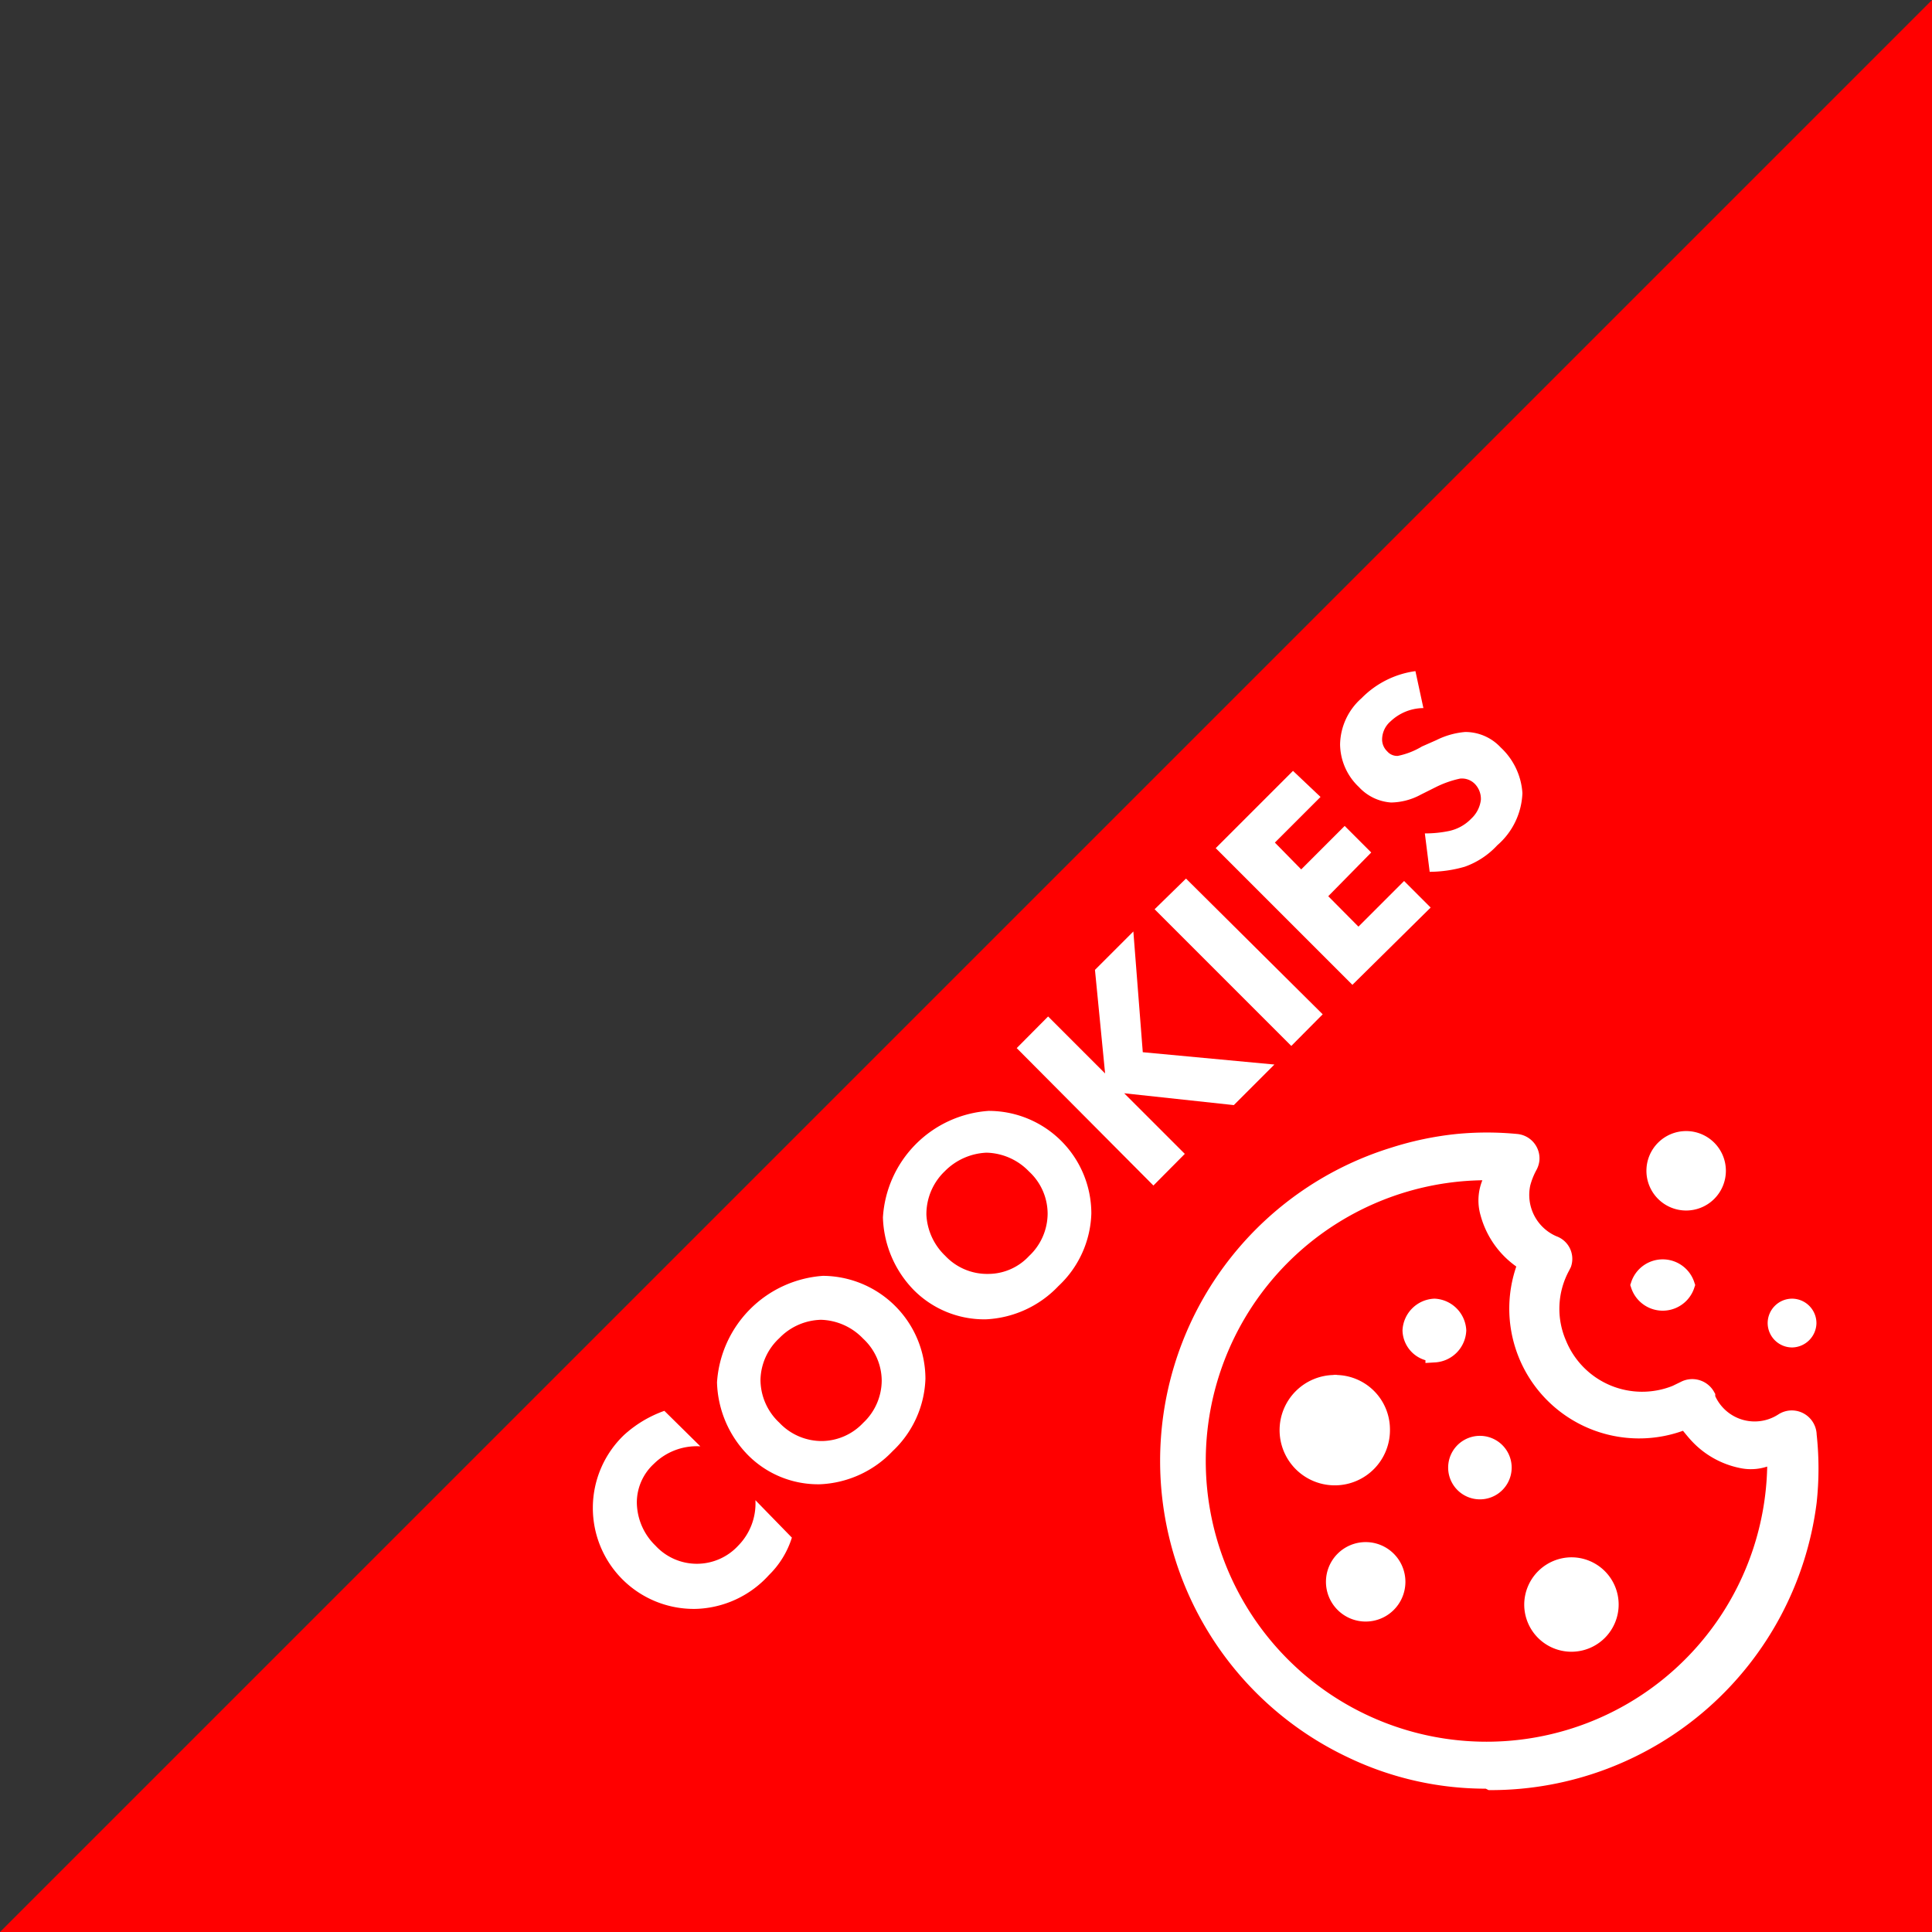 <svg xmlns="http://www.w3.org/2000/svg" viewBox="0 0 80 80"><rect x="0" y="0" width="80" height="80" fill="#333333" stroke="none"/><defs><style>.cls-1{fill:red;}.cls-2,.cls-3{fill:#fff;}.cls-2{stroke:#fff;stroke-miterlimit:10;stroke-width:0.75px;}</style></defs><title>cookiebutton</title><g id="Layer_2" data-name="Layer 2"><g id="Layer_1-2" data-name="Layer 1"><polygon class="cls-1" points="80 80 0 80 80 0 80 80"/><path class="cls-2" d="M61.61,73.69A12.81,12.81,0,0,1,56,72.44a13.2,13.2,0,0,1,1.72-24.56,13,13,0,0,1,2.62-.55,12.64,12.64,0,0,1,2.46,0,.64.64,0,0,1,.57.69.67.67,0,0,1-.08.25A3.26,3.26,0,0,0,63,49a2.24,2.24,0,0,0,1.31,2.54.62.62,0,0,1,.39.78l-.06.12a3.68,3.68,0,0,0-.14,3.22,3.78,3.78,0,0,0,4.91,2.07l.35-.17a.66.66,0,0,1,.89.26l0,.07a2.17,2.17,0,0,0,3.18,1,.65.65,0,0,1,.73,0,.66.66,0,0,1,.29.54,12.73,12.73,0,0,1,0,2.76A13.23,13.23,0,0,1,61.73,73.75Zm.26-25.19A12,12,0,1,0,73.55,60.78c0-.2,0-.4,0-.61l-.31.13a1.79,1.79,0,0,1-1.12.12,3.37,3.37,0,0,1-1.79-1c-.18-.19-.34-.41-.53-.62a5,5,0,0,1-6.53-6.57h-.13a3.44,3.44,0,0,1-1.47-2,1.85,1.85,0,0,1,.1-1.31A3.74,3.74,0,0,1,61.87,48.5Z"/><path class="cls-2" d="M68.55,48.48a1.27,1.27,0,1,1,1.27,1.27,1.27,1.27,0,0,1-1.27-1.27Z"/><path class="cls-2" d="M69.8,53.21a1,1,0,0,1-1.9,0,1,1,0,0,1,1.9,0Z"/><path class="cls-2" d="M74.84,54.79a.65.65,0,0,1-.63.63.64.64,0,0,1-.64-.63.64.64,0,0,1,.64-.64.64.64,0,0,1,.63.64Z"/><path class="cls-2" d="M57.18,59.19a1.91,1.91,0,1,1-1.92-1.88.06.06,0,0,1,.06,0A1.88,1.88,0,0,1,57.18,59.19Z"/><path class="cls-2" d="M65.07,64.86a1.58,1.58,0,1,1-1.58,1.58v0A1.59,1.59,0,0,1,65.07,64.86Z"/><path class="cls-2" d="M57.82,65.5a1.27,1.27,0,1,1-1.27-1.27A1.27,1.27,0,0,1,57.82,65.5Z"/><path class="cls-2" d="M62.22,60.77a.94.94,0,1,1-1.88,0,.94.94,0,1,1,1.88,0Z"/><path class="cls-2" d="M59.4,56a.94.94,0,0,1-.95-.91v0a1,1,0,0,1,.95-.94h0a1,1,0,0,1,.94.94,1,1,0,0,1-.94.95Z"/><path class="cls-3" d="M32.79,63.67a3.72,3.72,0,0,1-.95,1.55,4.25,4.25,0,0,1-3,1.4,4.18,4.18,0,0,1-3-7.2,4.9,4.9,0,0,1,1.67-1L29,59.89a2.52,2.52,0,0,0-1.92.72,2.18,2.18,0,0,0-.71,1.59A2.52,2.52,0,0,0,27.14,64a2.33,2.33,0,0,0,3.43,0,2.49,2.49,0,0,0,.71-1.88Z"/><path class="cls-3" d="M34.06,52.83a4.27,4.27,0,0,1,4.26,4.26,4.3,4.3,0,0,1-1.36,3,4.4,4.4,0,0,1-3,1.37,4.09,4.09,0,0,1-3-1.22,4.47,4.47,0,0,1-1.27-3,4.73,4.73,0,0,1,4.39-4.41Zm-2.57,4.3a2.44,2.44,0,0,0,.78,1.78,2.41,2.41,0,0,0,1.79.76,2.38,2.38,0,0,0,1.68-.75,2.42,2.42,0,0,0,.77-1.74,2.39,2.39,0,0,0-.77-1.75A2.51,2.51,0,0,0,34,54.65a2.48,2.48,0,0,0-1.73.76A2.42,2.42,0,0,0,31.49,57.13Z"/><path class="cls-3" d="M40.93,46a4.25,4.25,0,0,1,4.26,4.25,4.28,4.28,0,0,1-1.36,3,4.42,4.42,0,0,1-3,1.38,4.11,4.11,0,0,1-3-1.22,4.49,4.49,0,0,1-1.27-3A4.71,4.71,0,0,1,40.93,46Zm-2.57,4.3A2.52,2.52,0,0,0,39.14,52a2.38,2.38,0,0,0,1.79.75,2.31,2.31,0,0,0,1.68-.74,2.42,2.42,0,0,0,.77-1.74,2.38,2.38,0,0,0-.77-1.76,2.52,2.52,0,0,0-1.76-.78,2.58,2.58,0,0,0-1.73.77A2.46,2.46,0,0,0,38.36,50.26Z"/><path class="cls-3" d="M45.76,44.45l-.42-4.29,1.59-1.59.39,5,5.45.51-1.68,1.68-4.54-.49,2.51,2.51-1.3,1.31L42.1,43.4l1.3-1.31Z"/><path class="cls-3" d="M49.11,36.38,54.77,42l-1.3,1.31-5.66-5.66Z"/><path class="cls-3" d="M54.68,33l-1.89,1.89L53.88,36l1.8-1.8,1.1,1.1L55,37.11l1.25,1.26,1.89-1.89,1.1,1.1L56,40.78l-5.66-5.66,3.2-3.2Z"/><path class="cls-3" d="M58.94,29.32a2,2,0,0,0-1.36.55,1,1,0,0,0-.35.74.68.68,0,0,0,.21.5.54.54,0,0,0,.44.19,3.15,3.15,0,0,0,1-.39l.59-.26a3.28,3.28,0,0,1,1.2-.34,2,2,0,0,1,1.47.64,2.83,2.83,0,0,1,.9,1.89A3,3,0,0,1,62,35a3.36,3.36,0,0,1-1.35.89,5.3,5.3,0,0,1-1.45.21L59,34.51a4.87,4.87,0,0,0,1-.1,1.8,1.8,0,0,0,.92-.51,1.27,1.27,0,0,0,.4-.78.89.89,0,0,0-.26-.67.75.75,0,0,0-.6-.21,4.21,4.21,0,0,0-1,.35l-.62.31a2.66,2.66,0,0,1-1.24.33,2,2,0,0,1-1.33-.64,2.47,2.47,0,0,1-.78-1.76,2.61,2.61,0,0,1,.89-1.92,3.85,3.85,0,0,1,2.23-1.12Z"/></g></g></svg>